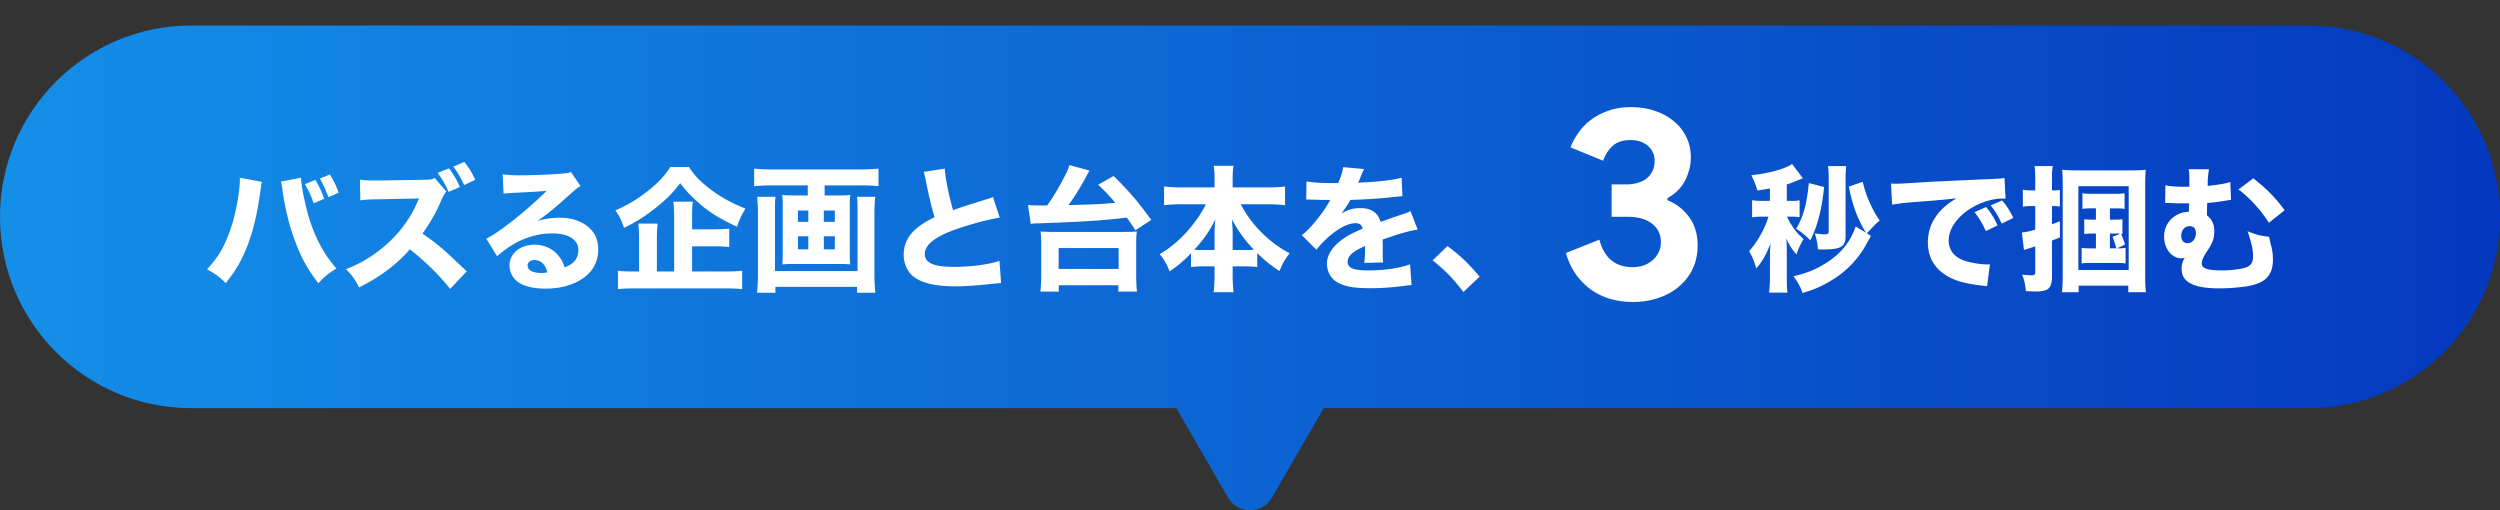 <svg width="294" height="60" fill="none" xmlns="http://www.w3.org/2000/svg"><rect width="100%" height="100%" fill="#333333" stroke="none"/><path d="M271.5 3C283.926 3 294 13.074 294 25.5S283.926 48 271.5 48H155.66l-6.062 10.5c-1.155 2-4.041 2-5.196 0L138.34 48H22.5C10.074 48 0 37.926 0 25.5S10.074 3 22.5 3h249z" fill="url(#paint0_linear_843_5004)"/><path d="M35.856 21.656l1.232-.496c.448.752.72 1.328 1.04 2.224l-1.248.528a10.27 10.27 0 00-1.024-2.256zm1.76-.656l1.168-.48a9.49 9.49 0 011.04 2.144l-1.2.528c-.288-.8-.592-1.456-1.008-2.192zm-9.408-.096l2.592.48c-.064.256-.064.256-.208 1.312-.336 2.32-.688 3.872-1.216 5.424-.704 2.08-1.488 3.52-2.832 5.168-.832-.8-1.152-1.04-2.192-1.616 1.104-1.216 1.696-2.096 2.288-3.504.688-1.584 1.168-3.456 1.44-5.472.096-.688.128-1.184.128-1.6v-.192zm4.832.448l2.352-.448c.064.912.272 2.08.64 3.584.368 1.536.976 3.152 1.68 4.432.512.944.976 1.632 1.856 2.656-.992.608-1.328.88-2.128 1.728-1.232-1.584-2-2.944-2.736-4.944-.672-1.76-1.168-3.808-1.456-5.792-.08-.624-.144-.96-.208-1.216zm18.432-1.024L52.8 19.8a9.555 9.555 0 011.28 2.192l-1.328.576c-.352-.832-.688-1.408-1.28-2.24zm1.84-.736l1.296-.544c.576.736.912 1.28 1.28 2.096l-1.312.624c-.384-.848-.72-1.44-1.264-2.176zm1.568 12.32l-1.936 2.064a28.494 28.494 0 00-4.752-4.656c-1.424 1.696-3.536 3.28-5.968 4.48-.528-1.024-.752-1.328-1.536-2.144 1.408-.56 2.352-1.072 3.552-1.936 1.76-1.28 3.168-2.832 4.192-4.64.208-.352.48-.928.848-1.744l-4.672.096c-1.328.016-1.632.048-2.24.128l-.032-2.432c.512.08.96.096 1.968.096h.288l5.184-.08c.88-.016.944-.032 1.344-.208l1.376 1.6c-.224.224-.336.432-.544.896a19.653 19.653 0 01-2.272 4.032c2.064 1.472 2.464 1.824 5.2 4.448zm4.336-9.136l-.096-2.272c.592.08 1.12.112 2.08.112 1.376 0 3.36-.08 4.848-.192.624-.048.816-.08 1.088-.208l1.136 1.664c-.336.192-.352.192-1.6 1.296-1.664 1.488-2.176 1.904-3.472 2.816a8.79 8.79 0 012.64-.384c1.36 0 2.48.368 3.344 1.088.784.656 1.168 1.536 1.168 2.656 0 1.552-.752 2.8-2.192 3.632-1.072.624-2.48.96-4.016.96-1.392 0-2.576-.288-3.248-.8a2.396 2.396 0 01-.976-1.952c0-1.376 1.248-2.416 2.944-2.416 1.136 0 2.144.464 2.816 1.296.32.384.496.72.736 1.376 1.136-.464 1.6-1.072 1.6-2.08 0-1.168-1.184-1.92-3.024-1.92-2.352 0-4.544.912-6.528 2.688l-1.28-2.064c1.504-.72 4.848-3.376 7.104-5.632-1.312.112-1.584.128-3.936.24-.512.032-.656.032-1.136.096zm5.152 9.248c-.24-.944-.768-1.44-1.52-1.44-.48 0-.8.256-.8.64 0 .56.608.88 1.648.88.24 0 .304 0 .672-.08zm17.024-3.056v2.96h3.776c.96 0 1.6-.032 2.112-.096v2.176c-.512-.064-1.216-.096-2.112-.096H74.832c-.944 0-1.648.032-2.16.096v-2.176c.432.064 1.024.096 1.952.096h.528v-3.76c0-.752-.016-1.232-.08-1.872h2.272c-.064.496-.096 1.04-.096 1.856v3.776h2.032v-6.4c0-.8-.032-1.296-.096-1.808h2.304c-.08.496-.096.928-.096 1.744v1.504h2.56c.784 0 1.328-.032 1.808-.08v2.16c-.512-.048-1.04-.08-1.792-.08h-2.576zm-2.56-9.328h2.192c.624.992 1.392 1.776 2.656 2.72 1.168.864 2.4 1.536 3.984 2.176-.416.656-.672 1.216-.992 2.128-1.632-.752-2.848-1.456-3.84-2.24a25.27 25.27 0 01-1.792-1.632c-.288-.304-.528-.576-1.056-1.248-.896 1.168-1.52 1.808-2.752 2.8-1.328 1.072-2.48 1.808-3.856 2.448-.304-.912-.496-1.328-1.008-2.048 1.392-.608 2.48-1.248 3.76-2.24 1.216-.944 2.016-1.792 2.704-2.864zm16.16 2.16h-4.208c-.736 0-1.408.032-2.096.096v-2.064c.624.064 1.28.096 2.064.096H101.2c.752 0 1.424-.032 2.112-.096v2.064a21.95 21.95 0 00-2.096-.096h-4.24v1.184h1.728c.608 0 .944-.016 1.296-.064a8.413 8.413 0 00-.064 1.216v5.76c0 .672.016.864.048 1.2a16.99 16.99 0 00-.784-.048h-6.4c-.128 0-.608.032-.8.048.032-.368.048-.56.048-1.2v-5.76a8.7 8.7 0 00-.064-1.216c.352.048.688.064 1.312.064h1.696V21.8zm.064 2.96H93.84v1.328h1.216V24.76zm0 3.024H93.84v1.536h1.216v-1.536zm1.824 1.536h1.296v-1.536H96.88v1.536zm0-3.232h1.296V24.76H96.88v1.328zm3.904-2.944h2.144a19.06 19.06 0 00-.096 1.872v7.152c0 .8.032 1.488.112 2.256h-2.16v-.688h-9.6v.688h-2.16c.08-.72.112-1.392.112-2.224v-7.232c0-.608-.032-1.168-.096-1.824h2.16c-.048.32-.064.64-.064 1.36v7.376h9.712v-7.408c0-.64-.016-.944-.064-1.328zm7.84-2.928l2.48-.384c.064 1.072.48 3.2.976 4.88.88-.32 1.552-.528 4.048-1.312.32-.096.4-.128.64-.24l.8 2.432c-1.632.272-3.664.832-5.504 1.504-2.192.816-3.312 1.744-3.312 2.768 0 1.056 1.056 1.52 3.424 1.52 1.968 0 4.112-.272 5.36-.704l.192 2.608c-.352.016-.432.032-1.344.128-1.744.176-2.88.256-4.016.256-2.768 0-4.544-.528-5.392-1.6-.448-.56-.704-1.344-.704-2.128 0-1.152.496-2.208 1.424-3.008.64-.544 1.168-.88 2.208-1.392-.384-1.312-.64-2.352-1.024-4.288-.16-.768-.176-.816-.256-1.04zm12.592 6.112l-.32-2.224c.336.048.864.064 1.648.064.064 0 .16 0 .608-.016.752-1.04 1.552-2.4 2.208-3.728.192-.368.304-.656.4-1.008l2.368.64c-.112.176-.112.176-.336.608-.688 1.296-1.408 2.464-2.144 3.456 3.392-.096 3.6-.096 5.504-.272a22.189 22.189 0 00-2.016-2.128l1.824-1.024c1.824 1.792 2.784 2.912 4.432 5.168l-1.872 1.216a31.168 31.168 0 00-1.008-1.488c-2.768.336-5.008.48-10.304.672-.4 0-.608.016-.992.064zm3.296 7.968h-2.16c.064-.608.096-1.2.096-1.968V28.76c0-.608-.016-1.072-.08-1.536.352.032.88.048 1.664.048h8c.784 0 1.312-.016 1.664-.048-.064.448-.08.832-.08 1.536v3.568c0 .848.032 1.376.096 1.968h-2.192v-.752h-7.008v.752zm-.016-5.12v2.448h7.056v-2.448h-7.056zm24.624-5.152h-3.216c.768 1.392 1.472 2.336 2.464 3.328 1.104 1.072 2.064 1.792 3.296 2.432-.576.736-.8 1.136-1.2 2.096-1.04-.688-1.648-1.184-2.608-2.112V31.4c-.512-.048-.96-.08-1.6-.08h-1.296v.976c0 .768.032 1.488.112 2.064h-2.352c.08-.608.112-1.28.112-2.064v-.976h-1.168c-.64 0-1.088.032-1.6.08v-1.616a14.662 14.662 0 01-2.512 2.128c-.384-.944-.592-1.296-1.168-2.016a13.708 13.708 0 003.232-2.688c.896-1.008 1.648-2.08 2.192-3.184h-2.944c-.736 0-1.312.032-1.968.112v-2.208c.64.08 1.2.112 1.968.112h3.968v-1.056c0-.656-.032-1.04-.096-1.488h2.32a9.228 9.228 0 00-.096 1.488v1.056h4.16c.816 0 1.424-.032 2-.112v2.208a15.86 15.86 0 00-2-.112zm-6.288 5.376v-2.016c0-.496.032-.976.096-1.584-.656 1.328-1.344 2.336-2.48 3.568.272.032.56.032 1.104.032h1.28zm2.128 0h1.456c.528 0 .752 0 1.04-.032-1.104-1.168-1.792-2.112-2.592-3.584.08.912.096 1.216.096 1.568V29.4zm8.656-5.92l.032-2.16c.592.144 1.616.208 2.928.208h.8c.4-.96.512-1.344.576-1.872l2.48.224c-.112.176-.112.176-.592 1.328-.064.144-.064.16-.128.288.24-.032.288-.032.992-.064 1.904-.112 3.216-.288 4.128-.528l.096 2.16c-.496.048-.496.048-1.264.128-1.168.144-3.248.272-4.864.32-.304.56-.528.896-1.04 1.584.832-.464 1.408-.624 2.208-.624 1.296 0 2.096.544 2.384 1.616.144-.048.432-.144.848-.288.624-.224.704-.256 1.424-.496.912-.304.976-.32 1.248-.48L166.72 27c-.464.064-.992.176-1.808.416-.384.096-.384.096-2.32.752l.016.528v1.088c0 .48.016.752.048 1.072l-2.224.064c.064-.304.096-1.008.096-1.856 0-.016 0-.064-.016-.128-.656.304-.976.48-1.28.688-.496.352-.752.752-.752 1.152 0 .736.688 1.024 2.432 1.024 1.936 0 3.664-.256 4.912-.72l.176 2.448c-.304.016-.368.016-.8.08a29.607 29.607 0 01-4.112.288c-2.352 0-3.68-.352-4.416-1.184-.4-.448-.624-1.072-.624-1.728 0-.992.64-1.984 1.856-2.864.528-.384 1.232-.752 2.336-1.232-.08-.432-.352-.64-.816-.64-.864 0-1.952.544-3.152 1.584-.656.576-1.056 1.008-1.456 1.536l-1.728-1.712c.896-.656 2.288-2.32 3.12-3.744.144-.272.16-.288.24-.4-.896 0-1.024 0-1.488-.016-.304-.016-.56-.016-.608-.016-.144 0-.24 0-.272-.016h-.224c-.064 0-.144 0-.24.016zm14.864 7.136l1.744-1.68c1.52 1.136 2.48 2.048 3.776 3.6l-1.904 1.808c-1.184-1.568-2.128-2.528-3.616-3.728zm51.056-3.184l.496.32a17.88 17.88 0 00-.496.864 11.172 11.172 0 01-3.456 3.904c-.608.432-1.568.976-2.192 1.248-.48.224-.912.384-1.904.688-.32-.848-.544-1.248-1.072-1.968 1.44-.336 2.384-.704 3.456-1.328 1.632-.96 2.688-2.032 3.408-3.456.224-.464.32-.688.448-1.072l1.216.736c-.992-1.616-1.568-3.152-2.016-5.424l1.632-.56c.288 1.136.464 1.648.816 2.416.4.896.736 1.504 1.184 2.128-.464.4-.464.4-1.52 1.504zm-11.392-3.808v-1.456c-.56.096-.752.128-1.472.24a8.93 8.93 0 00-.72-1.792c2.16-.256 3.936-.736 4.8-1.328l1.264 1.68c-.112.048-.112.048-.256.096-.096.048-.304.128-.576.24a10.97 10.97 0 01-1.056.384v1.936h.544c.432 0 .688-.016.96-.064v1.984a6.541 6.541 0 00-1.008-.064h-.48c.624 1.232 1.04 1.792 1.952 2.64-.432.752-.576 1.056-.832 1.792-.512-.56-.816-1.04-1.2-1.872.064.72.064.88.064 1.36v3.104c0 .96.016 1.44.08 1.904h-2.16a15.45 15.45 0 00.096-1.904v-2.208c0-.496 0-.496.016-.896.016-.08.016-.096.048-.768-.464 1.264-.96 2.128-1.68 2.944-.224-.848-.432-1.344-.832-2.048.96-1.04 1.904-2.72 2.272-4.048h-.816c-.4 0-.672.016-1.104.08v-2.016c.4.064.64.08 1.168.08h.928zm8.896-2.512v6.64c0 1.264-.544 1.584-2.624 1.584-.144 0-.352 0-.624-.016-.064-.752-.144-1.136-.368-1.872.528.08.912.112 1.168.112.384 0 .464-.08.464-.448v-6.048c0-.688-.016-1.088-.08-1.536h2.144c-.064.496-.08.88-.08 1.584zm-4.32.416l1.792.464c-.256 2.608-.752 4.544-1.616 6.272a8.127 8.127 0 00-1.664-1.36c.832-1.392 1.248-2.88 1.488-5.376zm22.192 4.976l-1.376.672c-.4-.896-.768-1.488-1.328-2.224l1.36-.608c.56.672.912 1.216 1.344 2.16zm1.856-.88l-1.36.672c-.4-.848-.752-1.44-1.296-2.144l1.328-.576c.592.688.816 1.04 1.328 2.048zm-14.256-1.552l-.128-2.48c.368.016.56.016.624.016.304 0 .4 0 2.672-.144 1.104-.08 3.856-.208 8.256-.4 1.408-.064 1.504-.08 1.792-.144l.128 2.448c-.192-.016-.24-.016-.384-.016-1.04 0-2.336.368-3.408.976-1.808 1.024-2.896 2.512-2.896 3.968 0 1.184.736 2.048 2.08 2.432.736.208 1.776.368 2.368.368.096 0 .208 0 .4-.016l-.336 2.592c-.208-.048-.272-.048-.56-.08-1.792-.208-2.912-.48-3.872-.992-1.664-.864-2.528-2.256-2.528-4.08 0-2.16 1.152-3.92 3.376-5.2-1.6.176-1.664.192-5.232.464-.88.064-1.744.176-2.352.288zm16.832.16h-.464a5.4 5.4 0 00-.992.08v-2c.384.064.608.08 1.04.08h.416V21.16c0-.832-.016-1.136-.08-1.632h2.144c-.08.448-.096.816-.096 1.632v1.232h.192c.288 0 .464-.016.736-.048v1.936c-.32-.032-.448-.048-.736-.048h-.192v2.144c.352-.128.464-.176.928-.352l.016 1.888c-.448.192-.592.24-.944.384v4.208c0 1.392-.416 1.776-1.936 1.776-.336 0-.592-.016-1.136-.048-.08-.8-.16-1.216-.432-1.936.512.048.832.08 1.088.08.384 0 .448-.064.448-.464v-2.944c-.928.304-.928.304-1.328.432l-.24-2.064c.432-.032.896-.128 1.568-.336v-2.768zm7.136.272h-.56c-.416 0-.72.016-1.024.064v-1.84c.32.048.56.064 1.088.064h2.768c.56 0 .768-.016 1.104-.064v1.84a6.447 6.447 0 00-1.04-.064h-.688v1.328h.464c.464 0 .768-.016 1.008-.048v1.728c-.08 0-.096 0-.16-.016.24.576.336.848.464 1.264l-.944.448c.544 0 .72-.016 1.008-.064v1.84a6.575 6.575 0 00-1.04-.064h-3.104c-.432 0-.704.016-1.024.064v-1.84c.304.048.576.064 1.072.064h.608v-1.744h-.448c-.352 0-.608.016-.928.048v-1.728c.32.032.544.048.976.048h.4v-1.328zm1.648 2.96v1.744h.736c-.112-.512-.208-.784-.432-1.36l.912-.352c-.256-.032-.432-.032-.688-.032h-.528zm-5.552 4.88V21.832c0-.848-.016-1.264-.064-1.872.592.064 1.088.08 1.968.08h5.76c1.104 0 1.616-.016 2.096-.08-.048.592-.064 1.12-.064 2.096v10.16c0 1.12.032 1.664.096 2.144h-2.08v-.768h-5.84v.768h-1.968c.064-.576.096-1.104.096-2.016zm7.76-10.448h-5.92v9.856h5.92v-9.856zm4.288 1.968l.032-2.08c.528.128 1.184.176 2.16.176h.656v-.704c0-.624-.016-.992-.08-1.36l2.4.016c-.08.336-.096.464-.144 1.072-.016.16-.016.16-.016.528 0 .128 0 .176-.016.352 1.36-.144 2.112-.272 2.672-.464l.08 2.112c-.176.016-.24.016-.464.064-1.12.176-1.6.24-2.336.288a53.77 53.77 0 00-.032 1.248c0 .064 0 .128.016.224.608.512.848 1.04.848 1.888 0 .576-.112 1.056-.384 1.552-.096.192-.096.192-.544.896-.384.576-.544.976-.544 1.328 0 .576.688.8 2.432.8.864 0 1.856-.112 2.512-.272.768-.192 1.088-.592 1.088-1.344 0-.624-.064-1.04-.288-1.84-.24-.832-.24-.832-.368-1.152 1.04.416 1.472.528 2.528.656.064.208.064.208.144.576.032.192.032.192.144.592.112.432.176.96.176 1.536 0 1.264-.448 2.112-1.36 2.592-.672.336-1.344.512-2.592.64-.736.08-1.632.128-2.32.128-1.856 0-3.04-.256-3.76-.8-.496-.384-.704-.848-.704-1.552 0-.448.112-.832.368-1.248a1.367 1.367 0 01-.4.064c-1.136 0-2.032-1.136-2.032-2.56 0-1.616 1.248-2.864 2.912-2.912l.032-.992h-.816c-.464 0-.672 0-1.328-.032-.16-.016-.288-.016-.384-.016h-.288zm2.912 2.736h-.064c-.544 0-.96.496-.96 1.136 0 .528.288.864.752.864.56 0 .976-.512.976-1.184 0-.528-.224-.784-.704-.816zm5.712-4.32l1.744-1.312c1.648 1.312 2.64 2.32 3.68 3.76l-1.856 1.472c-.848-1.392-2.32-3.008-3.568-3.92zm-71.256 13.232a9.49 9.49 0 01-2.592-.352 7.712 7.712 0 01-2.24-1.056 8.204 8.204 0 01-1.824-1.824c-.512-.725-.907-1.568-1.184-2.528l3.936-1.568c.277 1.067.747 1.877 1.408 2.432.661.533 1.493.8 2.496.8.448 0 .875-.064 1.28-.192a3.43 3.43 0 001.056-.608c.299-.256.533-.555.704-.896a2.56 2.56 0 00.288-1.216c0-.939-.352-1.675-1.056-2.208-.683-.533-1.632-.8-2.848-.8h-1.888v-3.808h1.728c.427 0 .843-.053 1.248-.16a3.206 3.206 0 001.056-.48c.32-.235.565-.523.736-.864.192-.363.288-.779.288-1.248 0-.725-.256-1.312-.768-1.76-.512-.47-1.205-.704-2.08-.704-.939 0-1.664.256-2.176.768a4.014 4.014 0 00-1.024 1.664l-3.84-1.568c.192-.533.48-1.077.864-1.632a6.533 6.533 0 011.44-1.536 7.197 7.197 0 012.08-1.12c.789-.299 1.696-.448 2.72-.448 1.045 0 1.995.15 2.848.448.875.299 1.621.715 2.24 1.248a5.315 5.315 0 011.44 1.856c.341.704.512 1.472.512 2.304 0 .64-.085 1.216-.256 1.728-.149.512-.352.97-.608 1.376a4.803 4.803 0 01-1.888 1.728v.256a5.687 5.687 0 012.528 1.952c.683.896 1.024 2.027 1.024 3.392 0 .96-.181 1.845-.544 2.656a6.163 6.163 0 01-1.568 2.08c-.661.597-1.461 1.056-2.4 1.376-.939.341-1.984.512-3.136.512z" fill="#fff"/><defs><linearGradient id="paint0_linear_843_5004" x1="0" y1="31.5" x2="294" y2="31.5" gradientUnits="userSpaceOnUse"><stop stop-color="#148FE8"/><stop offset="1" stop-color="#0439BF"/></linearGradient></defs></svg>